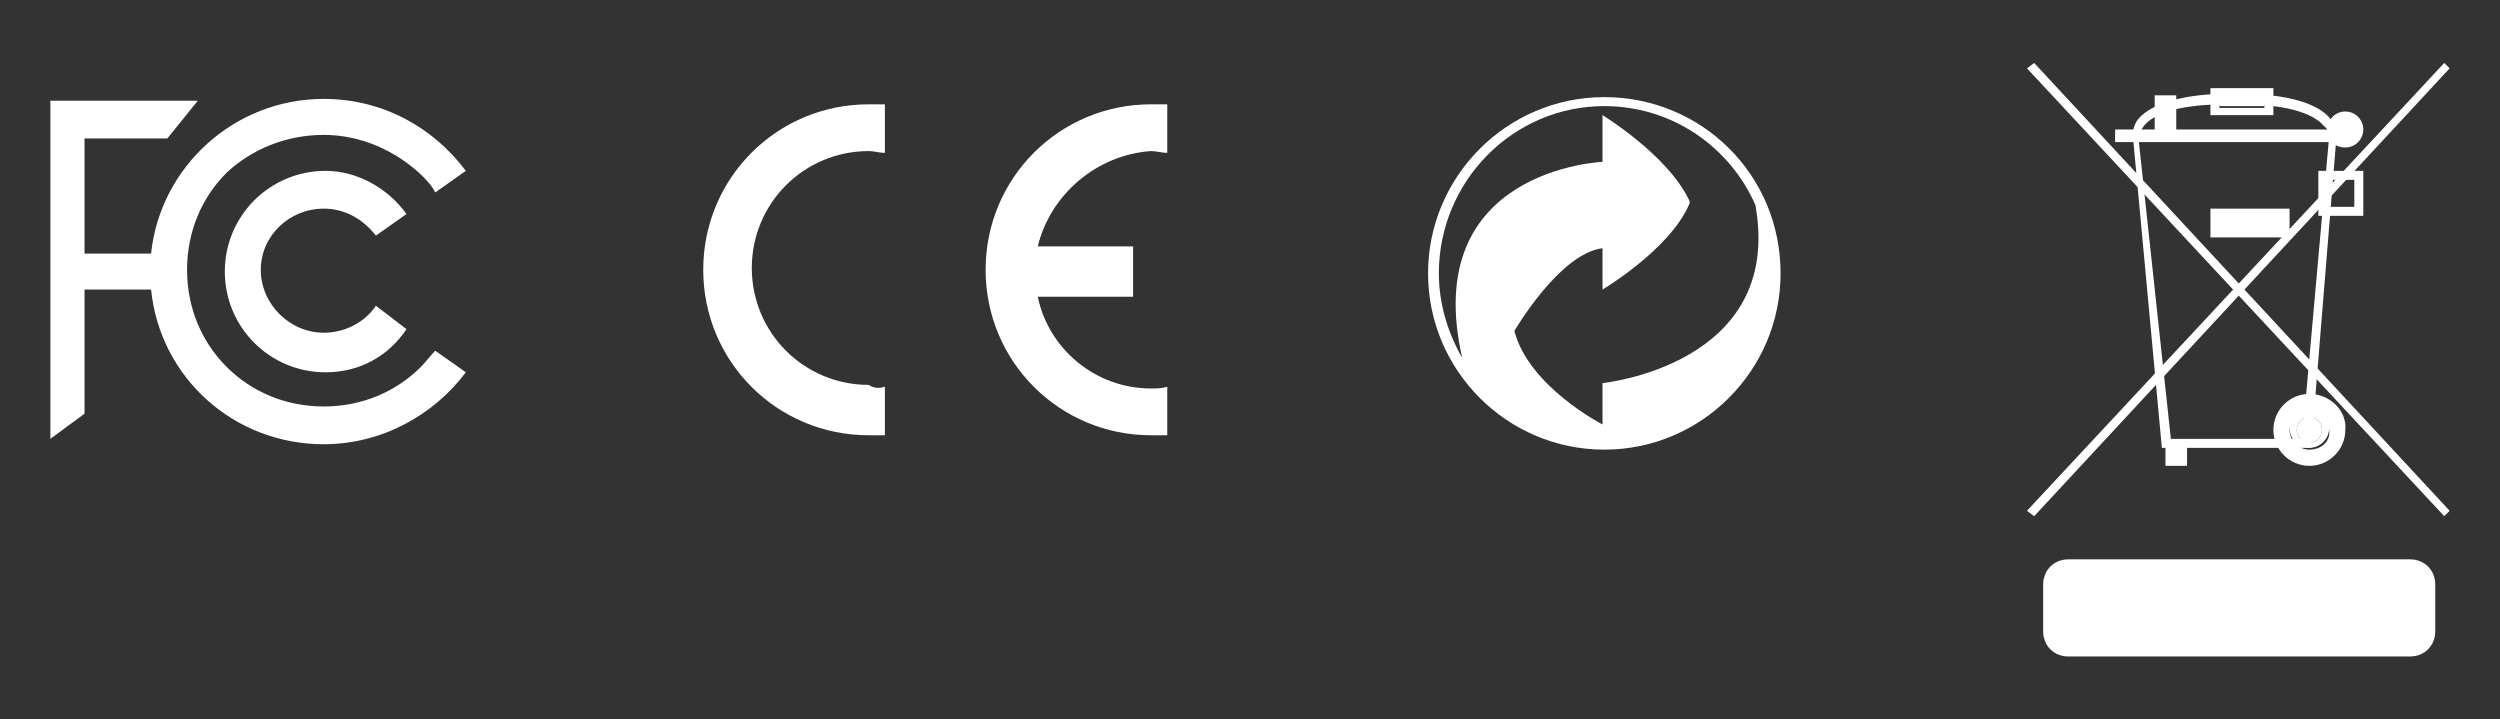 <?xml version="1.0" encoding="utf-8"?>
<!-- Generator: Adobe Illustrator 22.0.1, SVG Export Plug-In . SVG Version: 6.00 Build 0)  -->
<svg version="1.1" id="Layer_1" xmlns="http://www.w3.org/2000/svg" xmlns:xlink="http://www.w3.org/1999/xlink" x="0px" y="0px"
	 viewBox="0 0 139 40" style="enable-background:new 0 0 139 40;" xml:space="preserve">
<rect x="0" y="0" width="139" height="40" fill="#333333" stroke="none"/>
<style type="text/css">
	.st0{fill:#FFFFFF;}
	.st1{fill-rule:evenodd;clip-rule:evenodd;fill:#FFFFFF;}
</style>
<g>
	<g>
		<g>
			<path class="st0" d="M23.4,20.4c-1.4,1.4-3.3,2.2-5.4,2.2c-2.1,0-4-0.8-5.4-2.2c-1.4-1.4-2.2-3.3-2.2-5.4c0-2.1,0.8-4,2.2-5.4
				C14,8.3,15.9,7.5,18,7.5c2.1,0,4,0.9,5.4,2.2c0.3,0.3,0.6,0.6,0.8,1l1.7-1.2c-1.8-2.4-4.6-4-7.9-4c-5,0-9.1,3.8-9.6,8.6H4.7V7.7
				h4.6l1.7-2.1H3.8l0,0h-1v18.8L4.7,23v-6.9h3.7c0.5,4.9,4.6,8.6,9.6,8.6c3.2,0,6.1-1.6,7.9-4l-1.7-1.2
				C23.9,19.8,23.7,20.1,23.4,20.4z"/>
			<path class="st0" d="M18,11.6c1.2,0,2.2,0.6,2.9,1.5l1.7-1.2c-1-1.4-2.7-2.4-4.5-2.4c-3.1,0-5.6,2.5-5.6,5.6
				c0,3.1,2.5,5.6,5.6,5.6c1.9,0,3.5-0.9,4.5-2.4L20.9,17c-0.6,0.9-1.7,1.5-2.9,1.5c-1.9,0-3.5-1.6-3.5-3.5
				C14.5,13.1,16.1,11.6,18,11.6z"/>
		</g>
		<g>
			<path class="st1" d="M49.2,21.5v2.7l0,0c-0.3,0-0.6,0-0.9,0c-5.1,0-9.2-4.1-9.2-9.2c0-5.1,4.1-9.2,9.2-9.2c0.3,0,0.6,0,0.9,0l0,0
				v2.7l0,0c-0.3,0-0.6-0.1-0.9-0.1c-3.6,0-6.5,2.9-6.5,6.5c0,3.6,2.9,6.5,6.5,6.5C48.6,21.6,48.9,21.6,49.2,21.5L49.2,21.5
				L49.2,21.5L49.2,21.5z"/>
			<path class="st1" d="M57.7,13.7H63v2.8h-5.3l0,0c0.6,2.9,3.2,5.1,6.3,5.1c0.3,0,0.6,0,0.9-0.1l0,0v2.7l0,0c-0.3,0-0.6,0-0.9,0
				c-5.1,0-9.2-4.1-9.2-9.2c0-5.1,4.1-9.2,9.2-9.2c0.3,0,0.6,0,0.9,0l0,0v2.7l0,0c-0.3,0-0.6-0.1-0.9-0.1
				C61,8.6,58.4,10.8,57.7,13.7L57.7,13.7L57.7,13.7L57.7,13.7z"/>
		</g>
		<g>
			<path class="st0" d="M89.2,5.4c-5.4,0-9.8,4.4-9.8,9.8c0,5.4,4.4,9.8,9.8,9.8c5.4,0,9.8-4.4,9.8-9.8C99,9.7,94.6,5.4,89.2,5.4z
				 M89.2,5.9c3.8,0,7,2.3,8.4,5.5c1.6,8.9-8.5,9.9-8.5,9.9v2.3c0,0-4.1-2.1-4.9-5.2c0,0,2.5-4.3,4.9-4.6v2.3c0,0,3.7-2.2,4.8-4.7
				c0.1-0.2,0-0.3,0-0.3c-1.2-2.5-4.8-4.7-4.8-4.7V9c0,0-10.2,0.4-7.8,10.9c-0.8-1.4-1.3-3-1.3-4.7C80,10.1,84.1,5.9,89.2,5.9z"/>
		</g>
		<g>
			<path class="st1" d="M135.4,35.1c0,0.8-0.6,1.4-1.4,1.4h-19c-0.8,0-1.4-0.6-1.4-1.4v-2.6c0-0.8,0.6-1.4,1.4-1.4h19
				c0.8,0,1.4,0.6,1.4,1.4V35.1z"/>
			<g>
				<g>
					<polygon class="st0" points="135.9,28.7 112.7,3.8 113.1,3.5 136.2,28.4 					"/>
				</g>
				<g>
					<polygon class="st0" points="113.1,28.7 112.7,28.4 135.9,3.5 136.2,3.8 					"/>
				</g>
			</g>
			<rect x="119.8" y="5.3" class="st1" width="1.2" height="2.2"/>
			<rect x="120.4" y="24.5" class="st1" width="1.2" height="1.4"/>
			<path class="st1" d="M131.4,7.2c0,0.5-0.4,1-1,1s-1-0.4-1-1c0-0.5,0.4-1,1-1S131.4,6.7,131.4,7.2z"/>
			<g>
				<path class="st0" d="M128.5,24.9h-8.3l-1.6-17.2c0-0.1-0.1-0.6,0.3-1.1c0.8-0.9,2.6-1.4,5.3-1.4c0,0,0.1,0,0.1,0
					c3.7,0,5,0.9,5.4,1.6c0.2,0.4,0.2,0.7,0.2,0.9h0L128.5,24.9z M120.7,24.4h7.3l1.5-16.8c0-0.1,0-0.4-0.3-0.6
					c-0.4-0.5-1.6-1.2-4.6-1.2v0c-0.1,0-0.2,0-0.4,0c-0.1,0-0.2,0-0.3,0l-0.1,0v0c-3.1,0-4.2,0.7-4.6,1.2c-0.3,0.4-0.3,0.7-0.3,0.7
					l0,0L120.7,24.4z"/>
			</g>
			<g>
				<path class="st0" d="M128.4,22.7c-0.6,0-1.1,0.5-1.1,1.1c0,0.6,0.5,1.1,1.1,1.1c0.6,0,1.1-0.5,1.1-1.1
					C129.6,23.3,129.1,22.7,128.4,22.7z M128.4,24.6c-0.4,0-0.7-0.3-0.7-0.7s0.3-0.7,0.7-0.7c0.4,0,0.7,0.3,0.7,0.7
					S128.8,24.6,128.4,24.6z"/>
				<path class="st0" d="M128.4,23.2c-0.4,0-0.7,0.3-0.7,0.7s0.3,0.7,0.7,0.7c0.4,0,0.7-0.3,0.7-0.7S128.8,23.2,128.4,23.2z"/>
				<path class="st0" d="M128.4,21.9c-1.1,0-2,0.9-2,2c0,1.1,0.9,2,2,2c1.1,0,2-0.9,2-2C130.5,22.8,129.5,21.9,128.4,21.9z
					 M128.4,25c-0.6,0-1.1-0.5-1.1-1.1c0-0.6,0.5-1.1,1.1-1.1c0.6,0,1.1,0.5,1.1,1.1C129.6,24.5,129.1,25,128.4,25z"/>
			</g>
			<rect x="117.6" y="7.2" class="st1" width="12.2" height="0.7"/>
			<rect x="122.9" y="11.6" class="st1" width="4.4" height="1.6"/>
			<g>
				<path class="st0" d="M131.4,12h-2.5V9.5h2.5V12z M129.4,11.5h1.5V10h-1.5V11.5z"/>
			</g>
			<g>
				<rect x="123.4" y="5.4" class="st0" width="2.5" height="0.5"/>
				<path class="st0" d="M122.9,4.9v1.5h3.5V4.9H122.9z M125.9,6h-2.5V5.4h2.5V6z"/>
			</g>
		</g>
	</g>
</g>
</svg>
